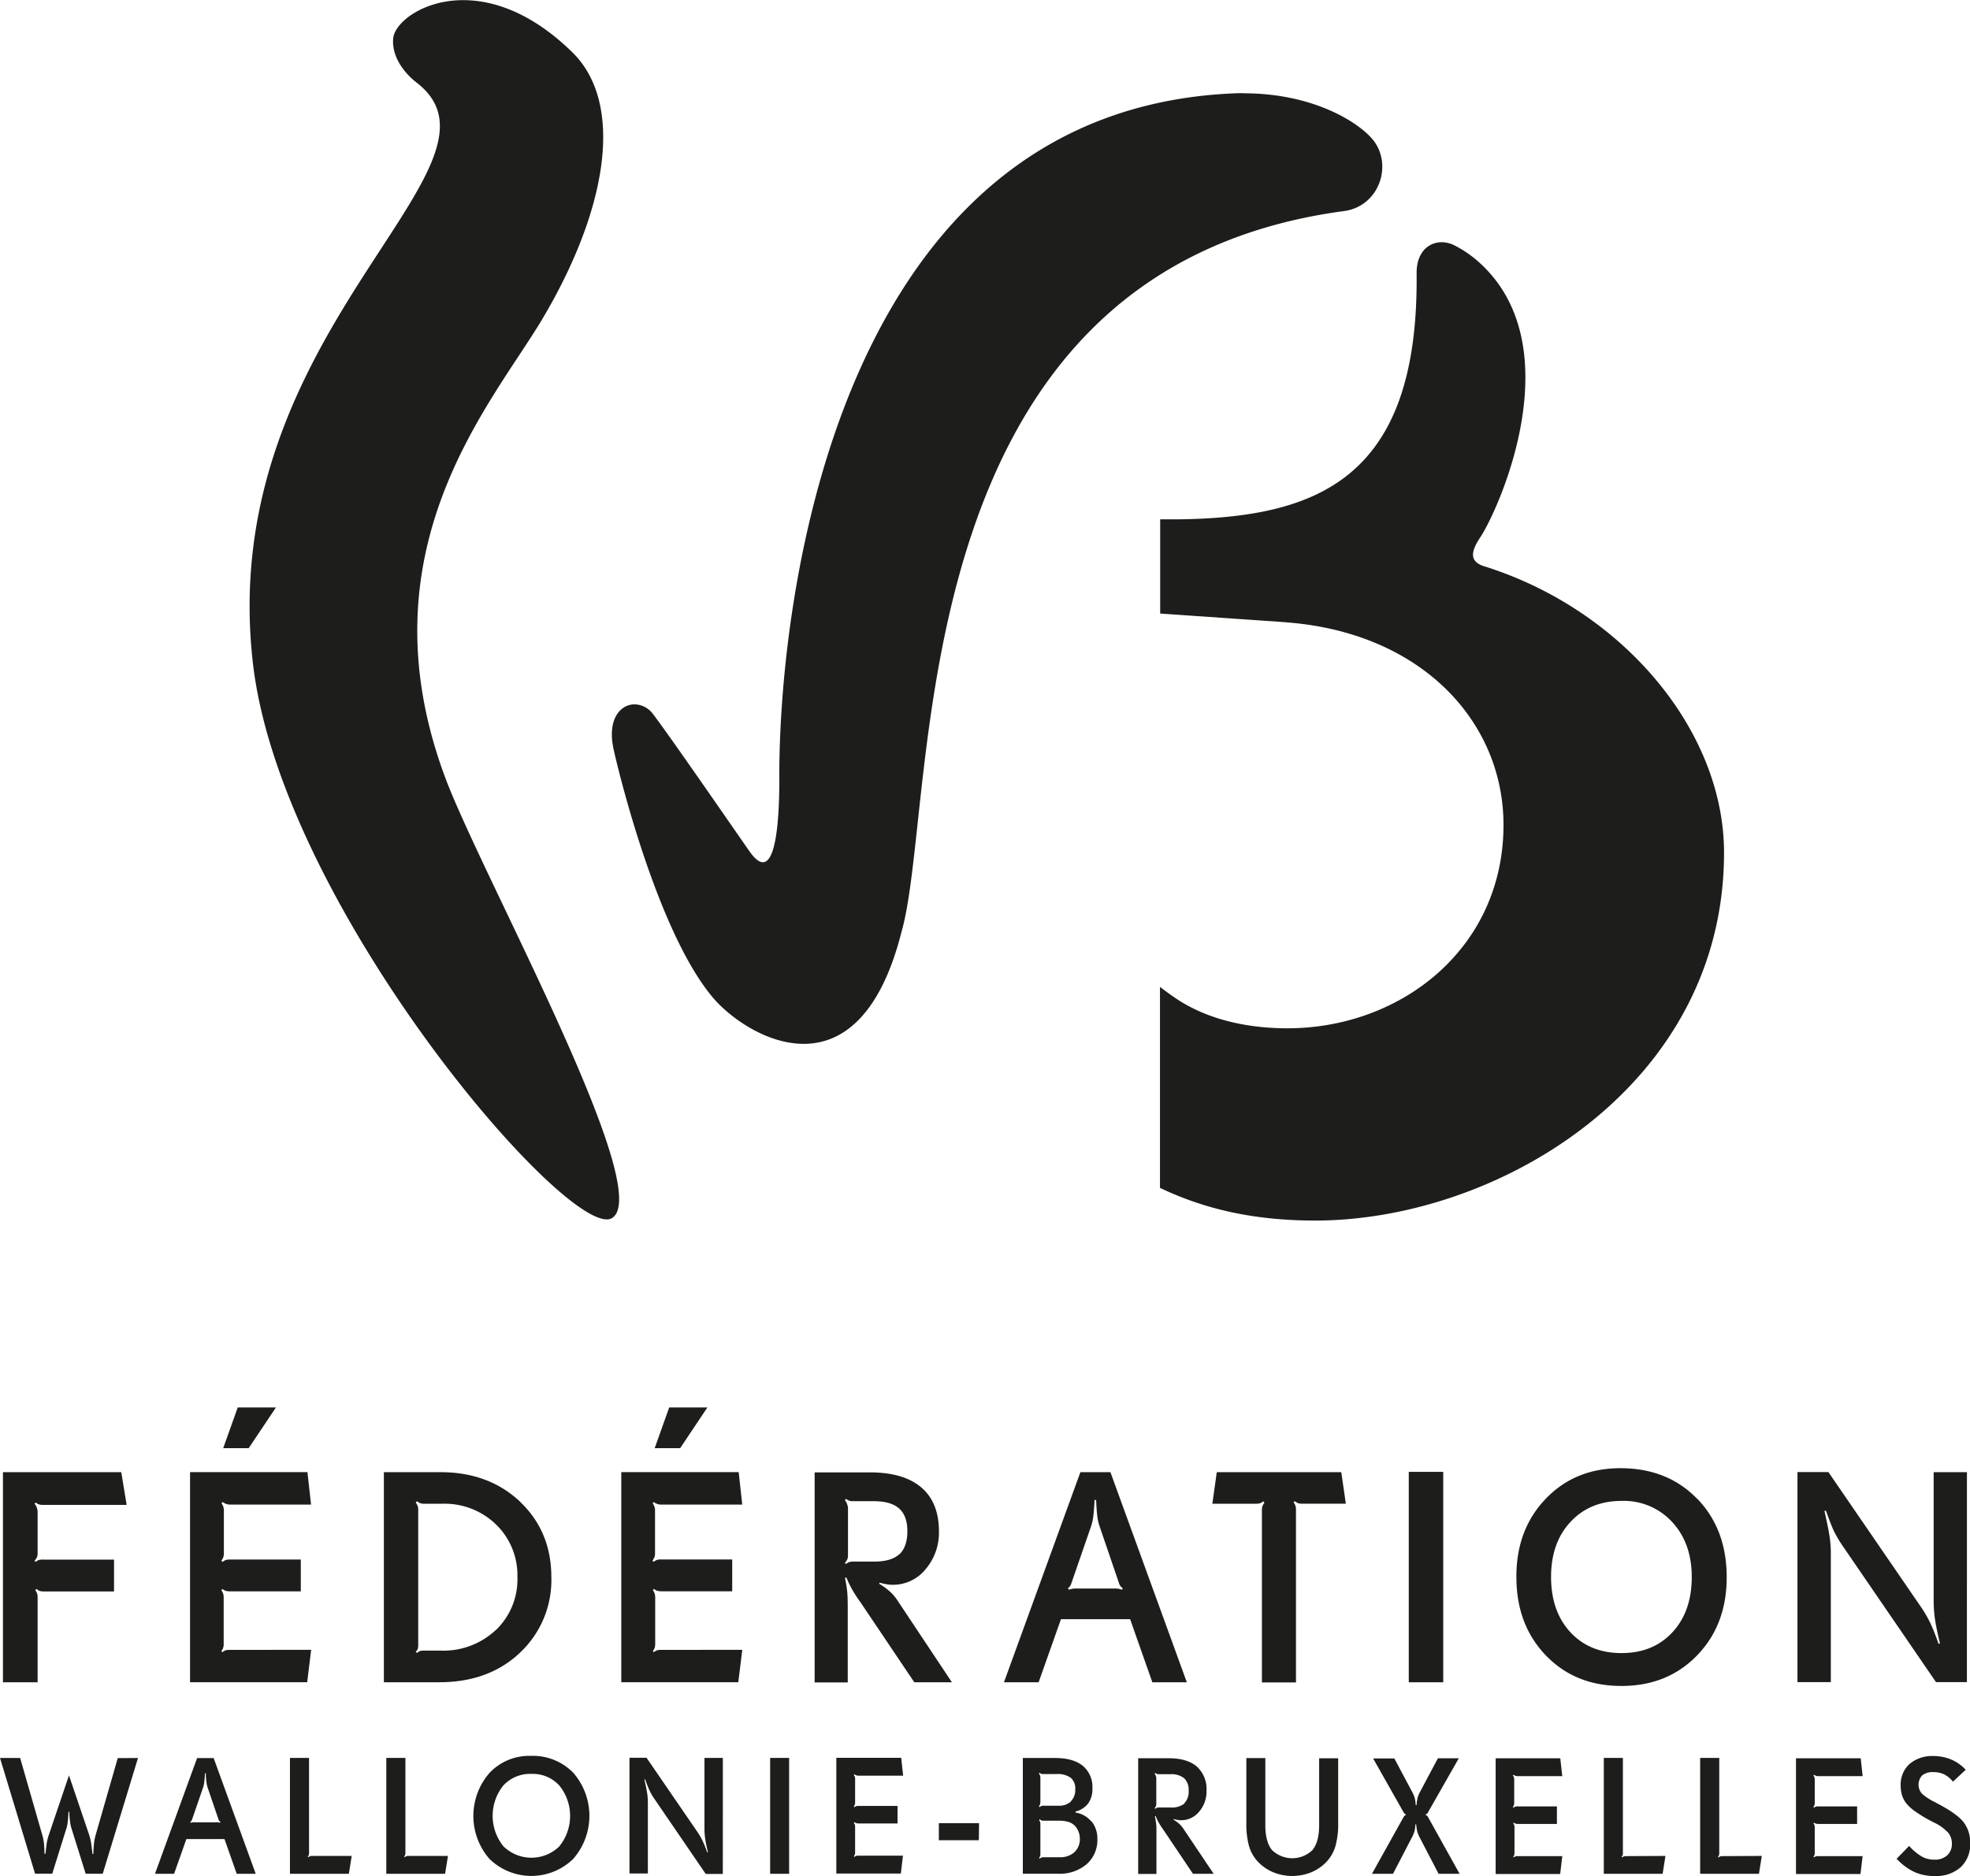 <svg id="logo_WB" xmlns="http://www.w3.org/2000/svg" width="17.46cm" height="16.63cm" viewBox="0 0 494.97 471.37">
  <title>logo_WB</title>
  <path d="M116.4,0C106.18,0,99.21,5.69,98.8,9.54c-.43,4.26,2.29,8.43,6,11.28,27,21.11-50.86,62.16-41.26,145.77,6.8,59.13,74.87,139.79,88.9,139.79a2.47,2.47,0,0,0,1.37-.36c10.84-7-31.91-84.48-41.7-110C90.35,138.61,123.16,101.91,136,80.57c16.81-28.09,20.91-54.67,7.78-67.49C133.74,3.27,124.14,0,116.4,0" fill="#1d1d1b"/>
  <path d="M312.51,23.38c-.91,0-1.84,0-2.79.06C210.57,27.89,196.05,149.5,195.81,193.56c0,3.78.29,23.07-4.13,23.07-.9,0-2-.8-3.33-2.69-5.15-7.36-19.87-28.76-24.26-34.52a5.91,5.91,0,0,0-4.66-2.46c-3.52,0-6.84,3.64-5.32,11,.76,3.73,10.6,45.27,24.74,62.36,4.07,5,13.42,11.95,23.09,11.95,9.4,0,19.12-6.61,24.58-28.17C236,200.72,224.75,68.12,337.71,53c8.93-1.21,12.37-11.81,7.12-18.06-3.72-4.41-15.07-11.53-32.32-11.53" fill="#1d1d1b"/>
  <path d="M373,142.3c-3.57-1.12-3.73-3.34-1.1-7.28,4.51-6.73,23-47.35.23-68.68a28.64,28.64,0,0,0-6.84-4.79c-4.18-2-9.43.13-9.36,7.16.54,51.5-24.78,61.38-60.22,61.76H291.5v23.67l31.38,2.17.57.06c33.9,2.66,54.31,25.07,54.31,50.88,0,31.05-25.78,51.11-54.31,51.11-9.46,0-19.17-1.95-27-6.86-1.48-.93-3.48-2.37-5-3.55,0,4,0,50.51,0,50.51,10.82,5.15,23.09,8.21,39,8.21,45.64,0,102.72-33.64,102.72-92.44,0-30.66-25.41-61-60.13-71.93" fill="#1d1d1b"/>
  <g>
    <path d="M493.32,457.8c-1.1-1.37-3.22-2.9-6.38-4.56l-.71-.39a14.21,14.21,0,0,1-3.34-2.17,3.42,3.42,0,0,1,.08-4.6,4.2,4.2,0,0,1,2.8-.81,6.23,6.23,0,0,1,2.7.56,6.76,6.76,0,0,1,2.22,1.84l3.21-3-.33-.32a10.24,10.24,0,0,0-3.51-2.32,11.48,11.48,0,0,0-4.29-.8,8.73,8.73,0,0,0-6,2,7,7,0,0,0-2.22,5.44,8,8,0,0,0,.39,2.56,6.23,6.23,0,0,0,1.19,2.09,12,12,0,0,0,2.32,2,35.18,35.18,0,0,0,3.68,2.21l.72.37a11.64,11.64,0,0,1,3.68,2.64,4.35,4.35,0,0,1,.89,2.69,3.85,3.85,0,0,1-1.18,2.95,4.58,4.58,0,0,1-3.22,1.09,6.51,6.51,0,0,1-3.15-.78,13.43,13.43,0,0,1-3.19-2.67l-3.16,3.24.31.29a14.42,14.42,0,0,0,4.33,3.09,12.23,12.23,0,0,0,4.94.94,9.25,9.25,0,0,0,6.51-2.2,7.78,7.78,0,0,0,2.4-6,8.31,8.31,0,0,0-1.65-5.33m-36.56,8.53a1.78,1.78,0,0,0-.59.07,1.37,1.37,0,0,0-.44.26l-.13-.14a3.27,3.27,0,0,0,.24-.44,1.86,1.86,0,0,0,.08-.59v-6.41a1.82,1.82,0,0,0-.08-.55,2.54,2.54,0,0,0-.24-.46l.15-.16a1.49,1.49,0,0,0,.42.25,2.66,2.66,0,0,0,.59.08h9.81v-4.41h-9.81a1.69,1.69,0,0,0-.57.07,1.6,1.6,0,0,0-.46.26l-.15-.16a2.26,2.26,0,0,0,.26-.52,1.36,1.36,0,0,0,.08-.49v-5.92a1.75,1.75,0,0,0-.08-.54,3.15,3.15,0,0,0-.24-.49l.13-.16a2.52,2.52,0,0,0,.53.28,1.51,1.51,0,0,0,.5.07H468l-.49-4.49H451.25v29.08h16.2l.54-4.49Zm-24,0a1.86,1.86,0,0,0-.59.07,1.17,1.17,0,0,0-.41.26l-.17-.16a1.15,1.15,0,0,0,.26-.39,1.81,1.81,0,0,0,.08-.62V441.7h-4.8v29.12h14.77l.72-4.49Zm-24.2,0a1.85,1.85,0,0,0-.6.07,1.27,1.27,0,0,0-.41.26l-.16-.16a1.26,1.26,0,0,0,.25-.39,1.81,1.81,0,0,0,.08-.62V441.7h-4.8v29.12h14.78l.71-4.49Zm-27.23,0a1.89,1.89,0,0,0-.6.07,1.33,1.33,0,0,0-.43.26l-.14-.14a1.94,1.94,0,0,0,.24-.44,1.61,1.61,0,0,0,.08-.59v-6.41a1.55,1.55,0,0,0-.08-.55,1.69,1.69,0,0,0-.24-.46l.16-.16a1.33,1.33,0,0,0,.41.25,3,3,0,0,0,.6.08h9.81v-4.41H381.3a1.69,1.69,0,0,0-.57.07,1.48,1.48,0,0,0-.46.26l-.16-.16a2.49,2.49,0,0,0,.28-.52,1.68,1.68,0,0,0,.06-.49v-5.92a1.5,1.5,0,0,0-.08-.54,2,2,0,0,0-.24-.49l.14-.16a2.49,2.49,0,0,0,.52.28,1.57,1.57,0,0,0,.51.07h11.22l-.49-4.49H375.79v29.08H392l.53-4.49Zm-22.48-9.65a1.59,1.59,0,0,0-.34-.5,1,1,0,0,0-.35-.18v-.16a1,1,0,0,0,.35-.17,1.67,1.67,0,0,0,.34-.51l7.64-13.42h-5.25l-4.35,8.18a9.08,9.08,0,0,0-.72,1.6,10.47,10.47,0,0,0-.29,2h-.21a9.32,9.32,0,0,0-.29-1.91,9.44,9.44,0,0,0-.73-1.65l-4.36-8.18H345l7.59,13.42a2.52,2.52,0,0,0,.34.48.92.92,0,0,0,.38.2V456a.83.83,0,0,0-.38.21,2.12,2.12,0,0,0-.34.47l-7.88,14.14H350l4.6-8.86a8.82,8.82,0,0,0,.79-1.82,8.35,8.35,0,0,0,.23-1.74h.21a10.56,10.56,0,0,0,.28,1.88,8.92,8.92,0,0,0,.73,1.68l4.61,8.86h5.28Zm-22.67-14.94h-4.78v16.83q0,4.17-1.68,6.24a7.32,7.32,0,0,1-10.16,0q-1.68-2.07-1.68-6.24V441.74h-4.77v16.35a20.36,20.36,0,0,0,.71,5.89,9.65,9.65,0,0,0,2.22,3.83,11.21,11.21,0,0,0,3.86,2.64,12.7,12.7,0,0,0,9.49,0,11.21,11.21,0,0,0,3.86-2.64,9.75,9.75,0,0,0,2.21-3.83,20,20,0,0,0,.72-5.89Zm-39,17.54a6.52,6.52,0,0,0-1-1.12,9.39,9.39,0,0,0-1.39-1l.08-.14a7.47,7.47,0,0,0,1,.21,4,4,0,0,0,.82.08,5.82,5.82,0,0,0,4.56-2.15,7.74,7.74,0,0,0,1.85-5.25,7.61,7.61,0,0,0-2.42-6.08c-1.61-1.39-4-2.1-7.06-2.1h-7.69v29.08h4.59V460.57c0-1.09,0-1.89-.08-2.41s-.16-1.12-.31-1.81l.2-.06a12.21,12.21,0,0,0,.71,1.59,20.27,20.27,0,0,0,1.2,1.85l7.46,11.09h5.2Zm.39-6.17a5.19,5.19,0,0,1-3.53,1h-2.82a1.68,1.68,0,0,0-.58.07,1.7,1.7,0,0,0-.43.26l-.16-.16a1.85,1.85,0,0,0,.34-.5,1.33,1.33,0,0,0,.09-.51v-6.66a4.48,4.48,0,0,0-.17-.59,2.9,2.9,0,0,0-.26-.43l.16-.17a1.54,1.54,0,0,0,.46.27,1.81,1.81,0,0,0,.55.06H294a5.16,5.16,0,0,1,3.52,1,4,4,0,0,1,1.13,3.14,4.1,4.1,0,0,1-1.12,3.19m-23.3,4.56a6.53,6.53,0,0,0-4-2.26v-.25a5.8,5.8,0,0,0,3.19-2.05,6.16,6.16,0,0,0,1.05-3.74,6.93,6.93,0,0,0-2.37-5.67c-1.6-1.31-3.93-2-7-2h-8.11v29.08h8.73a10.45,10.45,0,0,0,7.35-2.43,8.09,8.09,0,0,0,2.65-6.26,6.93,6.93,0,0,0-1.45-4.46m-5.2-5a4.3,4.3,0,0,1-3.13,1.06h-3.75a1.56,1.56,0,0,0-.55.07,2.06,2.06,0,0,0-.45.28l-.16-.17a.37.37,0,0,1,.06-.1,1.64,1.64,0,0,0,.31-.92V446.6a2,2,0,0,0-.09-.48,3.11,3.11,0,0,0-.28-.52l.16-.17a1.25,1.25,0,0,0,.43.27,2,2,0,0,0,.57.06h3.2a5.67,5.67,0,0,1,3.65.94,3.53,3.53,0,0,1,1.12,2.89,4,4,0,0,1-1.09,3m.87,12.83a5.48,5.48,0,0,1-3.83,1.24h-3.87a1.62,1.62,0,0,0-.56.07,2.06,2.06,0,0,0-.45.28l-.16-.19a1.45,1.45,0,0,0,.27-.45,1.5,1.5,0,0,0,.06-.55v-7.5a1.36,1.36,0,0,0-.06-.49,1.69,1.69,0,0,0-.27-.51l.16-.19a2.06,2.06,0,0,0,.45.28,1.62,1.62,0,0,0,.56.07h3.7a8.43,8.43,0,0,1,2.5.3,3.88,3.88,0,0,1,1.65,1,4.64,4.64,0,0,1,.89,1.45,4.56,4.56,0,0,1,.33,1.71,4.4,4.4,0,0,1-1.37,3.45m-23.95-7.3H235.89v4.3h10.05Zm-30.3,8.17a1.78,1.78,0,0,0-.59.07,1.33,1.33,0,0,0-.43.26l-.15-.14a2,2,0,0,0,.25-.44,1.61,1.61,0,0,0,.08-.59v-6.41a1.55,1.55,0,0,0-.08-.55,1.74,1.74,0,0,0-.25-.46l.17-.16a1.33,1.33,0,0,0,.41.25,2.86,2.86,0,0,0,.59.08h9.82v-4.41h-9.82a1.62,1.62,0,0,0-.56.07,1.37,1.37,0,0,0-.46.26l-.17-.16a2.49,2.49,0,0,0,.28-.52,1.37,1.37,0,0,0,.07-.49v-5.92a1.5,1.5,0,0,0-.08-.54,2.07,2.07,0,0,0-.25-.49l.15-.16a2.08,2.08,0,0,0,.52.28,1.51,1.51,0,0,0,.5.07h11.23l-.49-4.49H210.13v29.08h16.21l.53-4.49ZM198.27,441.7H193.5v29.12h4.77Zm-16.65,0H177v17.87a16.85,16.85,0,0,0,.21,2.6c.13.89.36,2,.67,3.24l-.2,0a28,28,0,0,0-1.12-2.8,16.74,16.74,0,0,0-1.28-2.24l-12.84-18.71h-4.28v29.08h4.62V452.91a16,16,0,0,0-.17-2.29c-.11-.77-.35-1.94-.71-3.51l.21,0a30,30,0,0,0,1.14,2.89,15.1,15.1,0,0,0,1.25,2.11l12.82,18.75h4.29ZM144,445.4a14.15,14.15,0,0,0-10.6-4.21A13.69,13.69,0,0,0,123,445.46a16.43,16.43,0,0,0,0,21.64,15.08,15.08,0,0,0,21,0,16.44,16.44,0,0,0,0-21.7m-3.42,18.49a10.06,10.06,0,0,1-14.11,0,12.18,12.18,0,0,1,0-15.27,9.17,9.17,0,0,1,7.08-2.9,9,9,0,0,1,7,2.94,12.12,12.12,0,0,1,0,15.23m-37.85,2.44a1.85,1.85,0,0,0-.6.07,1.27,1.27,0,0,0-.41.26l-.16-.16a1.26,1.26,0,0,0,.25-.39,1.81,1.81,0,0,0,.08-.62V441.7h-4.8v29.12h14.77l.72-4.49Zm-24.21,0a1.89,1.89,0,0,0-.6.07,1.17,1.17,0,0,0-.41.26l-.16-.16a1.55,1.55,0,0,0,.26-.39,2.18,2.18,0,0,0,.07-.62V441.7h-4.8v29.12H87.65l.72-4.49ZM53.68,441.74H49.52L38.94,470.82h4.8l3.09-8.73H56.4l3.08,8.73h4.77ZM55.27,458a3.45,3.45,0,0,0-.43-.12,2.25,2.25,0,0,0-.49,0H48.84a2.76,2.76,0,0,0-.44,0,2.58,2.58,0,0,0-.46.13l-.14-.2a2,2,0,0,0,.29-.29,1.81,1.81,0,0,0,.18-.39l2.76-8a6.7,6.7,0,0,0,.3-1.44c.08-.63.13-1.33.16-2.12h.22c0,.79.08,1.49.15,2.12a7.37,7.37,0,0,0,.3,1.44l2.73,8a1,1,0,0,0,.19.39,1.54,1.54,0,0,0,.32.29ZM29.59,441.74l-5.49,19.1a14.29,14.29,0,0,0-.45,2.05,28.16,28.16,0,0,0-.19,2.93h-.24c-.14-1.41-.26-2.41-.37-3a14.16,14.16,0,0,0-.52-2l-5-14.73-5,14.77a13.14,13.14,0,0,0-.53,1.93c-.11.6-.23,1.6-.37,3h-.24c-.05-1.37-.1-2.34-.18-2.93a12.79,12.79,0,0,0-.46-2.05l-5.49-19.1H0l8.81,29.08h4.32l3.63-11.62a9,9,0,0,0,.27-1.54c.08-.65.14-1.45.18-2.39l.21,0c0,.94.1,1.74.17,2.4a9.05,9.05,0,0,0,.3,1.55l3.64,11.62h4.28l8.86-29.08Z" fill="#1d1d1b"/>
    <path d="M494.2,369.9h-8.36v32.44a32.34,32.34,0,0,0,.36,4.71c.26,1.62.66,3.59,1.23,5.89l-.38.08a49.94,49.94,0,0,0-2-5.1,30.46,30.46,0,0,0-2.33-4.05l-23.33-34h-7.77v52.79H460V390.17a26.59,26.59,0,0,0-.32-4.16c-.21-1.39-.63-3.51-1.28-6.36l.37-.08c.85,2.38,1.53,4.14,2.07,5.25a30.42,30.42,0,0,0,2.29,3.83l23.29,34h7.77Zm-67.83,6.64q-7.44-7.64-19.24-7.64-11.42,0-18.8,7.73T381,396.25q0,12,7.4,19.69t19,7.68q11.56,0,19-7.68t7.44-19.63q0-12.12-7.44-19.77m-6.19,33.58q-4.86,5.25-12.82,5.24t-12.82-5.24q-4.85-5.25-4.86-13.87t4.9-13.87q4.89-5.26,12.85-5.26a16.46,16.46,0,0,1,12.71,5.34q4.89,5.32,4.89,13.79,0,8.63-4.85,13.87m-57.59-40.3h-8.66v52.87h8.66ZM337,369.9H305.72l-1.11,7.93h10.93a3.67,3.67,0,0,0,1.08-.13,2.24,2.24,0,0,0,.74-.47l.34.3a3.81,3.81,0,0,0-.53,1,3,3,0,0,0-.11.87v43.34h8.56V379.35a3.13,3.13,0,0,0-.13-1,3.91,3.91,0,0,0-.46-.87l.3-.3a3.29,3.29,0,0,0,.82.51,3.05,3.05,0,0,0,1,.13h11Zm-58,0h-7.55l-19.2,52.79h8.71l5.61-15.85h17.38l5.58,15.85h8.66Zm2.9,29.54a5.13,5.13,0,0,0-.78-.22,4.62,4.62,0,0,0-.9-.08h-10a4.42,4.42,0,0,0-.8.06,5.2,5.2,0,0,0-.84.24l-.26-.37a2.83,2.83,0,0,0,.52-.52,2.77,2.77,0,0,0,.34-.71l5-14.47a12.27,12.27,0,0,0,.54-2.63c.14-1.12.23-2.4.28-3.85h.41c.05,1.45.14,2.73.27,3.85a12.18,12.18,0,0,0,.55,2.63l4.94,14.47a2.47,2.47,0,0,0,.36.71,3,3,0,0,0,.57.52Zm-56.67,2.3a11.39,11.39,0,0,0-1.82-2,17.13,17.13,0,0,0-2.53-1.81l.14-.26a15.41,15.41,0,0,0,1.75.39,8.8,8.8,0,0,0,1.49.14,10.56,10.56,0,0,0,8.28-3.89,14.11,14.11,0,0,0,3.37-9.55q0-7.22-4.4-11t-12.83-3.81h-14v52.79H213v-18.6c0-2-.05-3.45-.15-4.39a28.81,28.81,0,0,0-.56-3.27l.37-.12A26.33,26.33,0,0,0,214,399.2a34.31,34.31,0,0,0,2.18,3.36l13.54,20.13h9.45Zm.7-11.21q-2,1.85-6.39,1.84h-5.14a3.48,3.48,0,0,0-1.06.13,3.07,3.07,0,0,0-.76.46l-.3-.29a3.17,3.17,0,0,0,.62-.9,2.43,2.43,0,0,0,.16-.92V378.76a5.54,5.54,0,0,0-.31-1.06,4,4,0,0,0-.47-.81l.3-.29a2.94,2.94,0,0,0,.82.48,3.53,3.53,0,0,0,1,.11h5.14c2.88,0,5,.62,6.37,1.84s2.07,3.13,2.07,5.71-.68,4.56-2,5.79m-57.84-36.89-3.65,10.23h6.4l6.84-10.23Zm-2,60.91a3.78,3.78,0,0,0-1.08.12,2.88,2.88,0,0,0-.78.47l-.25-.26a3.76,3.76,0,0,0,.44-.8,3.06,3.06,0,0,0,.15-1.06V401.37a3,3,0,0,0-.15-1,3.57,3.57,0,0,0-.44-.84l.29-.3a2.25,2.25,0,0,0,.74.45,4.06,4.06,0,0,0,1.08.15h17.83v-8H166.08a3.8,3.8,0,0,0-1,.11,2.94,2.94,0,0,0-.84.49l-.29-.3a5.55,5.55,0,0,0,.5-.93,2.93,2.93,0,0,0,.13-.89V379.57a3,3,0,0,0-.15-1,4.45,4.45,0,0,0-.44-.87l.25-.3a4.11,4.11,0,0,0,.95.51,3.07,3.07,0,0,0,.91.13h20.39l-.89-8.15h-29.5v52.79H185.5l1-8.14Zm-35.44-37.21q-7.89-7.44-20-7.44H96.45v52.79h13.87q12.54,0,20.38-7.48a25,25,0,0,0,7.83-18.9q0-11.52-7.89-19m-6.06,32.24a19.2,19.2,0,0,1-13.81,5.19h-4.16a3.53,3.53,0,0,0-1.08.11,2.12,2.12,0,0,0-.75.48l-.33-.3a2.06,2.06,0,0,0,.52-.74,3.89,3.89,0,0,0,.11-1.08V379.35a2.78,2.78,0,0,0-.13-.93,4.2,4.2,0,0,0-.5-.89l.33-.34a3.69,3.69,0,0,0,.82.51,3.16,3.16,0,0,0,1,.13h4.57a18.53,18.53,0,0,1,13.47,5.22A17.75,17.75,0,0,1,130,396.31a17.58,17.58,0,0,1-5.42,13.27M59.73,353.64l-3.65,10.23h6.4l6.85-10.23Zm-2,60.91a3.73,3.73,0,0,0-1.08.12,2.74,2.74,0,0,0-.78.47l-.26-.26a2.75,2.75,0,0,0,.59-1.86V401.37a2.95,2.95,0,0,0-.59-1.82l.3-.3a2.25,2.25,0,0,0,.74.45,4,4,0,0,0,1.08.15H75.58v-8H57.76a3.74,3.74,0,0,0-1,.11,2.94,2.94,0,0,0-.84.49l-.3-.3a4.38,4.38,0,0,0,.5-.93,2.65,2.65,0,0,0,.13-.89V379.57a3,3,0,0,0-.15-1,3.56,3.56,0,0,0-.44-.87l.26-.3a3.92,3.92,0,0,0,1,.51,3.07,3.07,0,0,0,.91.13H78.15l-.9-8.15H47.75v52.79H77.18l1-8.14ZM30.47,369.9H.74v52.79H9.45V401.37a3.32,3.32,0,0,0-.13-1,4.58,4.58,0,0,0-.46-.84l.29-.29a4,4,0,0,0,.82.5,2.87,2.87,0,0,0,1,.13H28.65v-8H10.82a3.84,3.84,0,0,0-1.11.11,3.39,3.39,0,0,0-.74.45l-.3-.26a4,4,0,0,0,.63-.93,2.4,2.4,0,0,0,.15-.89V379.65a5.79,5.79,0,0,0-.3-1.12,2.74,2.74,0,0,0-.48-.7l.33-.3a3,3,0,0,0,.82.48,3.53,3.53,0,0,0,1,.11h21Z" fill="#1d1d1b"/>
  </g>
</svg>

